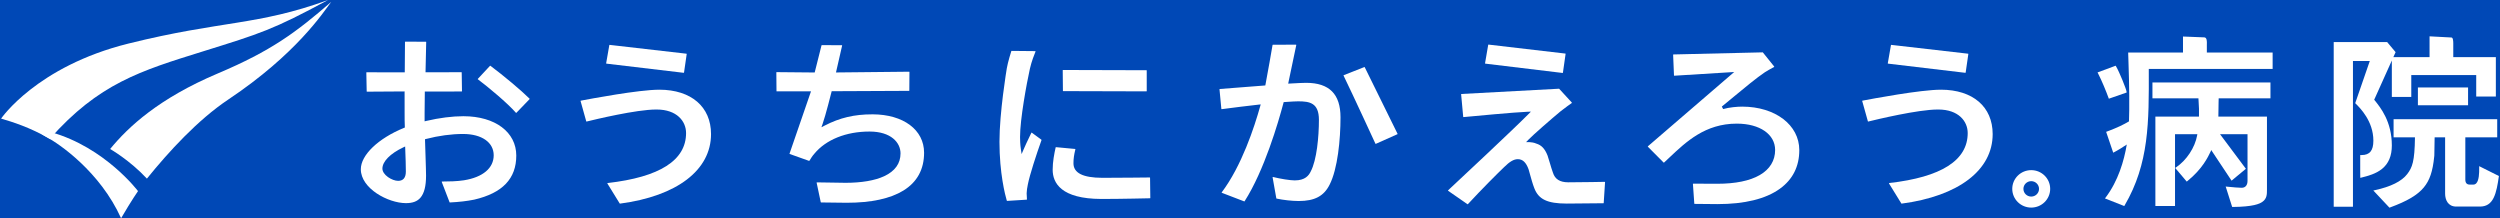 <svg width="252" height="22" viewBox="0 0 252 22" fill="none" xmlns="http://www.w3.org/2000/svg">
<rect width="252" height="22" fill="#1E1E1E"/>
<g clip-path="url(#clip0_314_149)">
<rect x="-69" y="-11301" width="390" height="11766" rx="40" fill="white"/>
<rect width="390" height="545" transform="translate(-69 -80)" fill="#0048B6"/>
<g clip-path="url(#clip1_314_149)">
<path d="M0.111 11.955C0.111 11.955 3.69 6.69 12.943 4.392C22.411 2.041 25.915 2.603 33.065 0C27.544 2.99 26.243 3.379 20.45 5.182C14.136 7.147 9.947 8.426 5.02 13.996C3.025 12.841 1.246 12.286 0.112 11.956" fill="white"/>
<path d="M4.696 13.819C5.936 14.47 10.092 17.306 12.205 22C13.297 20.13 13.912 19.263 13.912 19.263C13.912 19.263 10.597 14.86 5.149 13.324C4.971 13.5 3.454 13.168 4.695 13.819" fill="white"/>
<path d="M11.103 15.02C11.103 15.02 13.087 16.148 14.808 18.005C17.003 15.297 19.928 12.091 23.008 10.034C29.897 5.432 32.598 1.232 33.388 0.188C29.84 3.27 27.334 5.127 21.966 7.398C16.021 9.913 12.945 12.772 11.103 15.019" fill="white"/>
<path d="M87.967 11.526H87.924C86.1 11.526 84.662 11.866 83.116 12.663L82.799 12.826L82.917 12.493C83.227 11.615 83.787 9.382 83.811 9.287L83.834 9.195L91.63 9.158C91.646 9.158 91.66 9.145 91.66 9.129L91.672 7.258C91.672 7.25 91.669 7.242 91.664 7.237C91.658 7.231 91.65 7.228 91.642 7.228L84.267 7.304L84.887 4.591C84.889 4.583 84.887 4.573 84.881 4.566C84.876 4.559 84.867 4.555 84.857 4.555L82.837 4.551C82.823 4.551 82.811 4.56 82.808 4.573L82.121 7.307L78.285 7.271C78.276 7.271 78.269 7.274 78.263 7.279C78.258 7.285 78.255 7.293 78.255 7.3L78.271 9.18C78.271 9.197 78.285 9.21 78.301 9.21L81.75 9.204L79.585 15.484C79.579 15.5 79.588 15.516 79.603 15.522L81.551 16.216C81.564 16.221 81.579 16.216 81.587 16.204L81.598 16.187C81.755 15.932 81.892 15.712 82.084 15.498C83.258 14.076 85.284 13.26 87.64 13.26H87.671C89.812 13.266 90.772 14.37 90.773 15.461C90.773 16.48 90.216 17.255 89.117 17.765C88.181 18.199 86.836 18.427 85.226 18.427C84.76 18.427 84.334 18.417 83.882 18.406C83.406 18.394 82.913 18.383 82.347 18.383C82.338 18.383 82.329 18.387 82.323 18.394C82.317 18.401 82.315 18.41 82.317 18.419L82.732 20.384C82.735 20.397 82.747 20.407 82.761 20.407C83.753 20.428 84.576 20.438 85.351 20.438C87.817 20.438 89.74 20.023 91.067 19.205C92.449 18.353 93.149 17.07 93.148 15.394C93.147 13.089 91.065 11.534 87.969 11.525" fill="white"/>
<path d="M115.897 17.889C115.866 17.889 112.822 17.924 111.2 17.924H111.106C109.155 17.917 108.206 17.438 108.205 16.457C108.205 16.016 108.26 15.608 108.398 15.052C108.401 15.043 108.398 15.035 108.393 15.027C108.389 15.021 108.38 15.016 108.371 15.015L106.443 14.834C106.427 14.833 106.413 14.843 106.41 14.858C106.27 15.484 106.108 16.305 106.109 17.109C106.11 18.446 106.961 20.042 111.008 20.055H111.154C112.999 20.055 115.893 19.985 115.922 19.985C115.939 19.985 115.952 19.971 115.951 19.954L115.926 17.92C115.926 17.903 115.911 17.89 115.895 17.89" fill="white"/>
<path d="M104.007 13.373C104 13.368 103.991 13.366 103.982 13.368C103.973 13.371 103.966 13.377 103.962 13.385C103.895 13.525 103.827 13.667 103.758 13.81L103.748 13.832C103.555 14.232 103.356 14.646 103.175 15.071L102.979 15.533L102.904 15.039C102.832 14.571 102.821 14.069 102.821 13.812C102.82 12.005 103.489 8.395 103.813 6.931C103.979 6.184 104.282 5.439 104.381 5.194C104.385 5.185 104.384 5.175 104.378 5.166C104.373 5.158 104.363 5.153 104.354 5.153L101.97 5.13C101.958 5.13 101.945 5.138 101.941 5.151C101.937 5.162 101.59 6.261 101.487 6.878C101.457 7.059 100.744 11.352 100.746 14.295C100.748 17.465 101.313 19.639 101.486 20.229C101.49 20.242 101.501 20.251 101.515 20.251H101.516L103.487 20.127C103.504 20.126 103.517 20.112 103.516 20.095C103.512 20.021 103.509 19.947 103.506 19.873C103.501 19.733 103.496 19.601 103.486 19.496V19.483C103.485 19.274 103.549 18.845 103.607 18.59C103.807 17.588 104.45 15.622 104.985 14.116C104.989 14.104 104.985 14.09 104.975 14.083L104.006 13.374L104.007 13.373Z" fill="white"/>
<path d="M107.172 9.185L115.561 9.209C115.569 9.209 115.577 9.206 115.583 9.201C115.588 9.195 115.591 9.187 115.591 9.18L115.59 7.109C115.59 7.092 115.576 7.079 115.56 7.079L107.153 7.055C107.145 7.055 107.137 7.058 107.131 7.063C107.126 7.069 107.123 7.077 107.123 7.084L107.142 9.155C107.142 9.172 107.155 9.185 107.172 9.185Z" fill="white"/>
<path d="M137.564 6.775C137.557 6.761 137.541 6.754 137.526 6.76L135.446 7.578C135.438 7.581 135.432 7.587 135.43 7.595C135.426 7.603 135.427 7.612 135.43 7.619C136.354 9.513 138.621 14.435 138.643 14.484C138.648 14.495 138.659 14.501 138.671 14.501C138.675 14.501 138.679 14.501 138.684 14.499L140.859 13.528C140.866 13.525 140.872 13.519 140.875 13.511C140.878 13.503 140.877 13.495 140.873 13.487L137.564 6.774L137.564 6.775Z" fill="white"/>
<path d="M131.684 8.35H131.665C131.316 8.35 130.828 8.377 130.259 8.409L129.85 8.431L129.886 8.251C130.003 7.679 130.512 5.267 130.665 4.541C130.667 4.532 130.665 4.523 130.659 4.516C130.653 4.509 130.645 4.505 130.635 4.505L128.304 4.507C128.289 4.507 128.276 4.518 128.274 4.532C128.167 5.153 127.802 7.276 127.564 8.508L127.543 8.614L127.436 8.622C126.615 8.683 123.921 8.894 122.953 8.971C122.945 8.971 122.937 8.975 122.932 8.982C122.927 8.988 122.924 8.996 122.925 9.004L123.113 10.977C123.114 10.985 123.118 10.993 123.124 10.998C123.13 11.002 123.139 11.005 123.147 11.004C123.963 10.89 126.223 10.615 126.872 10.546L127.08 10.524L127.023 10.725C126.438 12.819 125.156 16.729 123.149 19.39C123.143 19.398 123.141 19.407 123.144 19.416C123.146 19.424 123.153 19.432 123.162 19.435L125.417 20.3C125.417 20.3 125.424 20.302 125.428 20.302C125.438 20.302 125.447 20.297 125.453 20.288C127.438 17.191 128.853 12.336 129.369 10.392L129.395 10.293L129.772 10.268C130.205 10.239 130.58 10.214 130.851 10.214H130.865C132.003 10.218 132.945 10.36 132.947 12.074C132.948 13.763 132.732 16.141 132.118 17.29C131.934 17.674 131.568 18.184 130.511 18.184C130.052 18.183 129.087 18.032 128.316 17.84C128.306 17.838 128.295 17.84 128.288 17.847C128.281 17.854 128.277 17.865 128.278 17.875L128.653 19.993C128.656 20.004 128.664 20.015 128.677 20.017C129.352 20.163 130.222 20.259 130.894 20.262H130.917C132.516 20.262 133.445 19.77 134.024 18.617C134.837 17.033 135.124 14.065 135.123 11.816C135.121 9.491 133.996 8.357 131.682 8.35" fill="white"/>
<path d="M149.718 6.414L157.508 7.354C157.508 7.354 157.51 7.354 157.512 7.354C157.527 7.354 157.54 7.344 157.542 7.329L157.812 5.433C157.812 5.425 157.811 5.418 157.805 5.411C157.8 5.404 157.793 5.4 157.785 5.399L150.044 4.495C150.028 4.494 150.013 4.504 150.011 4.52L149.692 6.38C149.69 6.388 149.692 6.396 149.697 6.402C149.702 6.409 149.71 6.413 149.718 6.414Z" fill="white"/>
<path d="M161.758 18.33C161.736 18.33 159.425 18.376 158.145 18.376H158.066C157.234 18.374 156.733 18.054 156.534 17.399C156.434 17.134 156.334 16.794 156.236 16.462C156.155 16.188 156.072 15.904 155.993 15.677C155.721 14.991 155.383 14.631 154.863 14.476L154.843 14.468C154.665 14.382 154.322 14.327 154.163 14.326H153.83L154.063 14.084C154.532 13.597 156.384 11.983 157.297 11.227C157.393 11.156 157.492 11.08 157.597 10.999L157.617 10.985C157.857 10.801 158.128 10.594 158.435 10.383C158.442 10.378 158.446 10.37 158.447 10.361C158.448 10.353 158.446 10.344 158.439 10.338L157.169 8.953C157.163 8.946 157.155 8.943 157.146 8.943L147.31 9.473C147.302 9.473 147.294 9.477 147.289 9.483C147.283 9.489 147.281 9.497 147.282 9.505L147.491 11.776C147.492 11.784 147.496 11.792 147.502 11.796C147.508 11.801 147.516 11.803 147.524 11.803C148.38 11.722 152.715 11.313 153.957 11.266L154.318 11.252L154.063 11.508C152.423 13.159 147.032 18.192 145.968 19.184C145.962 19.19 145.958 19.199 145.959 19.208C145.959 19.217 145.964 19.226 145.971 19.231L147.922 20.584C147.928 20.588 147.933 20.589 147.94 20.589C147.948 20.589 147.956 20.586 147.962 20.58C149.391 19.035 150.929 17.501 151.615 16.846C152.172 16.291 152.597 16.044 152.994 16.044C153.486 16.045 153.832 16.372 154.082 17.071C154.12 17.198 154.163 17.356 154.205 17.509C154.336 17.981 154.498 18.568 154.66 18.975C155.092 20.096 155.972 20.515 157.908 20.52H157.951C158.979 20.52 161.597 20.487 161.624 20.487C161.64 20.487 161.652 20.474 161.654 20.459L161.789 18.362C161.789 18.353 161.787 18.346 161.781 18.339C161.775 18.333 161.766 18.329 161.758 18.33Z" fill="white"/>
<path d="M175.628 10.748H175.611C175.12 10.748 174.328 10.813 173.694 10.993L173.559 10.742C173.941 10.431 174.344 10.097 174.733 9.774L174.741 9.768C175.877 8.827 177.052 7.854 177.906 7.278C178.087 7.168 178.465 6.94 178.828 6.749C178.836 6.745 178.841 6.737 178.843 6.729C178.845 6.72 178.843 6.711 178.837 6.704L177.7 5.289C177.694 5.282 177.684 5.277 177.675 5.277L168.68 5.489C168.672 5.489 168.664 5.493 168.658 5.498C168.653 5.504 168.65 5.512 168.651 5.52L168.738 7.603C168.738 7.611 168.742 7.619 168.748 7.625C168.754 7.63 168.762 7.632 168.77 7.632L174.809 7.258L166.107 14.747C166.101 14.752 166.097 14.76 166.097 14.768C166.097 14.776 166.099 14.784 166.106 14.79L167.693 16.386C167.705 16.398 167.723 16.398 167.736 16.387C167.909 16.227 168.079 16.065 168.26 15.895C169.961 14.286 171.889 12.462 175.065 12.462H175.091C177.388 12.469 178.932 13.536 178.933 15.118C178.934 16.186 178.399 17.061 177.386 17.645C176.376 18.228 174.933 18.523 173.095 18.523C172.739 18.523 172.387 18.52 172.015 18.518C171.599 18.516 171.167 18.513 170.678 18.513C170.669 18.513 170.661 18.516 170.655 18.522C170.65 18.528 170.647 18.536 170.647 18.545L170.785 20.524C170.786 20.54 170.8 20.552 170.815 20.552C171.128 20.552 171.567 20.558 171.993 20.563C172.42 20.569 172.823 20.574 173.111 20.574C175.861 20.574 177.977 20.055 179.402 19.032C180.709 18.093 181.371 16.778 181.369 15.127C181.367 12.599 178.953 10.757 175.629 10.748" fill="white"/>
<path d="M66.471 9.042H66.45C64.401 9.042 59.505 9.963 58.544 10.147C58.536 10.149 58.528 10.153 58.524 10.161C58.52 10.168 58.519 10.176 58.521 10.184L59.093 12.23C59.098 12.245 59.114 12.255 59.13 12.251C59.95 12.049 64.144 11.039 66.136 11.039H66.189C68.237 11.039 69.155 12.23 69.156 13.41C69.158 16.159 66.497 17.855 61.245 18.449C61.235 18.45 61.226 18.456 61.221 18.465C61.216 18.474 61.217 18.485 61.223 18.494L62.466 20.511C62.471 20.519 62.481 20.525 62.492 20.525C62.493 20.525 62.494 20.525 62.496 20.525C68.245 19.766 71.674 17.144 71.672 13.512C71.669 10.764 69.677 9.05 66.471 9.041" fill="white"/>
<path d="M61.125 6.414L68.915 7.339C68.915 7.339 68.918 7.339 68.919 7.339C68.934 7.339 68.947 7.328 68.95 7.313L69.219 5.448C69.22 5.44 69.218 5.431 69.213 5.425C69.209 5.419 69.201 5.414 69.193 5.413L61.453 4.524C61.436 4.521 61.422 4.532 61.419 4.548L61.1 6.378C61.098 6.386 61.1 6.395 61.105 6.401C61.11 6.407 61.118 6.412 61.126 6.413" fill="white"/>
<path d="M195.659 9.042H195.638C193.589 9.042 188.693 9.963 187.733 10.147C187.724 10.149 187.717 10.153 187.713 10.161C187.709 10.168 187.708 10.176 187.71 10.184L188.283 12.23C188.287 12.245 188.303 12.255 188.319 12.251C189.139 12.049 193.333 11.039 195.325 11.039H195.378C197.426 11.039 198.344 12.23 198.345 13.41C198.347 16.159 195.686 17.855 190.434 18.449C190.424 18.45 190.415 18.456 190.41 18.465C190.405 18.474 190.406 18.485 190.412 18.494L191.655 20.511C191.66 20.519 191.671 20.525 191.681 20.525C191.683 20.525 191.683 20.525 191.685 20.525C197.434 19.766 200.864 17.144 200.861 13.512C200.858 10.764 198.866 9.05 195.66 9.041" fill="white"/>
<path d="M190.314 6.414L198.104 7.339C198.104 7.339 198.107 7.339 198.108 7.339C198.123 7.339 198.136 7.328 198.139 7.313L198.408 5.448C198.409 5.44 198.407 5.431 198.403 5.425C198.398 5.419 198.39 5.414 198.382 5.413L190.642 4.524C190.626 4.521 190.611 4.532 190.608 4.548L190.289 6.378C190.287 6.386 190.289 6.395 190.294 6.401C190.299 6.407 190.307 6.412 190.315 6.413" fill="white"/>
<path d="M46.739 11.714H46.706C45.596 11.714 44.27 11.882 42.975 12.188L42.8 12.23V11.394C42.799 10.849 42.818 9.491 42.819 9.479L42.821 9.228L46.537 9.222C46.545 9.222 46.553 9.219 46.559 9.212C46.564 9.207 46.568 9.199 46.568 9.191L46.54 7.31C46.54 7.293 46.526 7.28 46.51 7.28L42.893 7.283L42.961 4.238C42.961 4.23 42.958 4.222 42.952 4.216C42.946 4.21 42.938 4.206 42.931 4.206L40.853 4.2C40.836 4.2 40.823 4.213 40.823 4.23L40.8 7.293L36.956 7.286C36.949 7.286 36.941 7.289 36.935 7.294C36.929 7.3 36.926 7.308 36.926 7.316L36.962 9.212C36.962 9.228 36.975 9.241 36.992 9.241L40.783 9.216L40.785 11.465C40.785 11.889 40.785 12.326 40.805 12.755L40.81 12.853L40.718 12.891C38.116 13.956 36.37 15.632 36.371 17.061C36.372 19.002 39.125 20.471 40.911 20.476H40.922C41.592 20.476 42.054 20.304 42.376 19.934C42.76 19.492 42.946 18.762 42.946 17.703C42.946 17.316 42.922 16.624 42.896 15.823V15.81C42.878 15.301 42.859 14.723 42.843 14.146L42.84 14.035L42.949 14.007C44.215 13.678 45.501 13.505 46.667 13.505H46.703C48.562 13.511 49.764 14.353 49.765 15.65C49.765 16.945 48.674 17.864 46.768 18.172C46.073 18.282 45.221 18.297 44.556 18.299C44.546 18.299 44.537 18.304 44.531 18.312C44.526 18.32 44.524 18.331 44.528 18.34L45.317 20.389C45.321 20.401 45.332 20.408 45.347 20.408C46.29 20.361 47.068 20.271 47.795 20.124C50.654 19.463 52.042 18.009 52.041 15.678C52.039 13.316 49.909 11.724 46.74 11.715M40.91 17.282C40.91 17.619 40.838 17.86 40.689 18.02C40.559 18.16 40.37 18.23 40.128 18.23C39.832 18.229 39.433 18.081 39.113 17.854C38.754 17.598 38.547 17.284 38.547 16.993C38.547 16.281 39.331 15.483 40.644 14.858L40.839 14.766L40.847 14.979C40.885 15.885 40.909 16.768 40.909 17.282" fill="white"/>
<path d="M49.432 6.632C49.419 6.623 49.402 6.624 49.391 6.636L48.166 7.95C48.16 7.956 48.157 7.965 48.158 7.972C48.159 7.981 48.163 7.989 48.17 7.994C49.218 8.781 51.163 10.398 52.007 11.369C52.013 11.375 52.021 11.379 52.029 11.379C52.029 11.379 52.029 11.379 52.03 11.379C52.038 11.379 52.047 11.376 52.052 11.37L53.382 9.99C53.393 9.978 53.393 9.959 53.382 9.948C52.534 9.108 50.762 7.621 49.432 6.631" fill="white"/>
<path d="M216.969 9.909H221.605V9.981C221.605 9.996 221.607 10.022 221.612 10.084C221.661 10.696 221.671 11.255 221.657 11.753H217.262V20.762H219.242V13.527H221.493C221.487 13.562 221.481 13.598 221.475 13.632C221.259 14.861 220.404 16.161 219.346 16.869L219.258 16.927L220.424 18.305L220.498 18.245C222.006 17.02 222.565 15.835 222.834 15.267L222.903 15.121L222.954 15.219L224.942 18.211L226.386 17.014L226.332 16.942C225.481 15.808 224.291 14.219 223.78 13.527H226.55V18.236C226.55 18.669 226.33 18.928 225.963 18.928C225.768 18.928 225.065 18.882 224.494 18.817L224.348 18.801L225.003 20.862H225.075C227.118 20.84 227.753 20.556 228.053 20.343C228.51 20.019 228.51 19.581 228.51 19.116V11.753H223.611C223.624 11.285 223.634 10.764 223.634 10.277L223.642 9.909H228.862V8.315H216.966V9.909L216.969 9.909Z" fill="white"/>
<path d="M212.569 9.95L214.367 9.325L214.359 9.251C214.333 8.984 213.633 7.256 213.3 6.692L213.26 6.623L211.433 7.3L211.481 7.394C211.89 8.197 212.295 9.195 212.538 9.861L212.57 9.95L212.569 9.95Z" fill="white"/>
<path d="M222.45 4.525C222.45 4.501 222.451 4.471 222.452 4.438C222.459 4.194 222.47 3.785 222.199 3.767L220.046 3.682V5.297H214.52L214.523 5.394C214.53 5.657 214.539 5.918 214.549 6.221L214.552 6.313C214.637 8.776 214.653 10.81 214.602 12.234C214.073 12.549 213.484 12.847 212.385 13.257L212.299 13.289L213.013 15.393L213.113 15.338C213.133 15.328 213.591 15.082 213.743 14.978C213.828 14.923 213.923 14.863 214.021 14.799L214.08 14.761C214.177 14.699 214.279 14.633 214.379 14.568C214.102 16.223 213.509 18.242 212.254 19.902L212.179 20.001L214.126 20.769L214.167 20.698C216.632 16.485 216.617 12.321 216.597 7.048V6.95H229.081V5.297H222.45V4.525Z" fill="white"/>
<path d="M248.781 8.814H243.724V10.608H248.781V8.814Z" fill="white"/>
<path d="M249.901 16.746L249.902 16.902C249.909 17.477 249.882 18.174 249.618 18.466C249.535 18.559 249.428 18.608 249.309 18.608H248.957C248.653 18.608 248.505 18.441 248.505 18.096V13.846H251.719V12.013H241.273V13.846H243.428C243.398 16.295 243.156 16.879 242.649 17.546C242.089 18.276 240.995 18.821 239.395 19.167L239.231 19.202L240.856 20.933L240.917 20.911C242.659 20.269 243.675 19.667 244.315 18.9C244.915 18.18 245.221 17.275 245.37 15.776L245.38 15.677L245.411 13.846H246.467V19.515C246.467 20.147 246.76 20.822 247.584 20.822H249.974C250.619 20.822 251.057 20.544 251.355 19.948C251.641 19.376 251.776 18.544 251.879 17.809L251.888 17.742L249.899 16.747L249.901 16.746Z" fill="white"/>
<path d="M241.097 14.658C241.097 12.252 239.961 10.847 239.351 10.092L239.319 10.053L241.097 6.099V9.769H243.057V7.57H249.603V9.729H251.582V5.757H247.29V4.366C247.286 4.162 247.279 3.786 247.102 3.78L244.899 3.662V5.757H241.251L241.476 5.258L240.623 4.238H235.238V20.842H237.178V6.152H238.874L237.406 10.399L237.448 10.441C237.891 10.879 239.236 12.214 239.236 14.178C239.236 15.182 238.869 15.63 238.045 15.63C238.038 15.63 238.03 15.63 238.022 15.63L237.91 15.627V17.359L237.917 17.928L238.034 17.899C238.717 17.732 239.495 17.514 240.093 17.036C240.769 16.494 241.098 15.717 241.098 14.657" fill="white"/>
<path d="M204.747 17.15C203.692 17.15 202.836 17.995 202.836 19.037C202.836 20.079 203.692 20.925 204.747 20.925C205.803 20.925 206.658 20.08 206.658 19.037C206.658 17.994 205.803 17.15 204.747 17.15ZM204.747 19.815C204.313 19.815 203.961 19.467 203.961 19.038C203.961 18.609 204.313 18.261 204.747 18.261C205.182 18.261 205.534 18.609 205.534 19.038C205.534 19.467 205.182 19.815 204.747 19.815Z" fill="white"/>
</g>
</g>
<defs>
<clipPath id="clip0_314_149">
<rect x="-69" y="-11301" width="390" height="11766" rx="40" fill="white"/>
</clipPath>
<clipPath id="clip1_314_149">
<rect width="251.778" height="22" fill="white" transform="translate(0.111)"/>
</clipPath>
</defs>
</svg>
